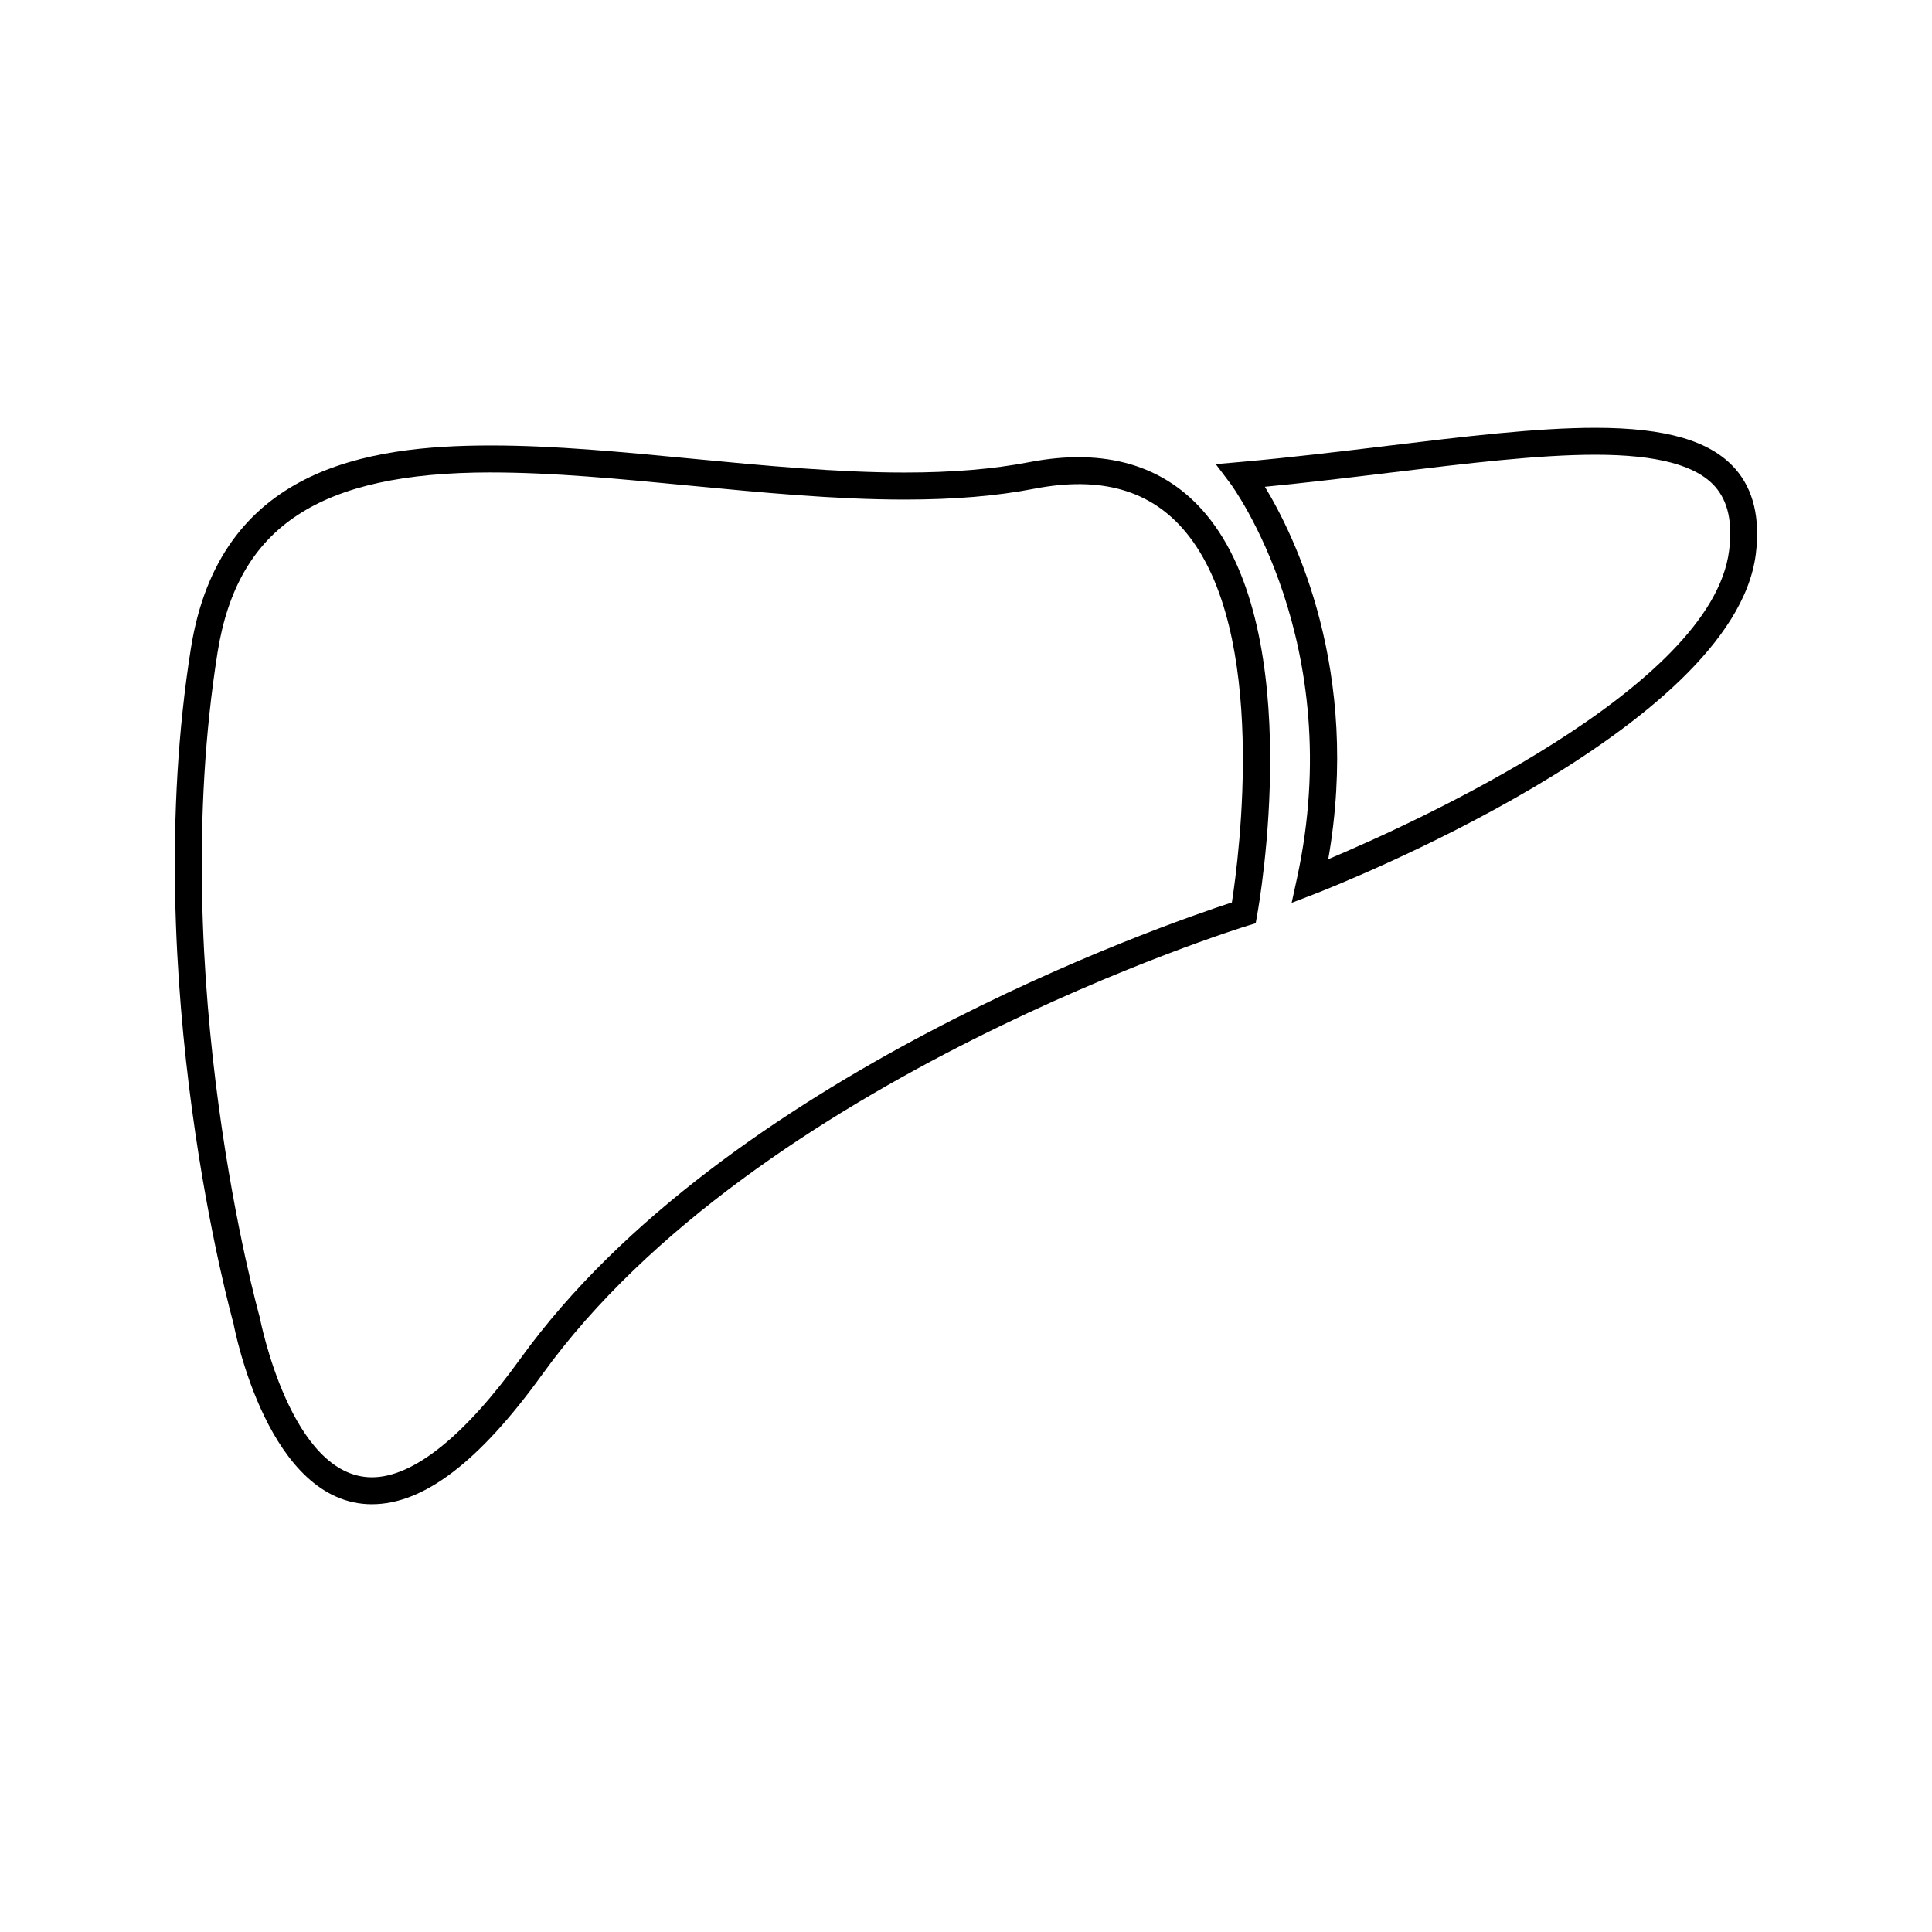 <?xml version="1.0" encoding="UTF-8"?>
<!-- Uploaded to: ICON Repo, www.svgrepo.com, Generator: ICON Repo Mixer Tools -->
<svg fill="#000000" width="800px" height="800px" version="1.1" viewBox="144 144 512 512" xmlns="http://www.w3.org/2000/svg">
 <g>
  <path d="m242.58 542.64c-27.441 0-36.359-46.059-36.727-48.012-0.18-0.574-25.285-90.488-11.266-178.8 7.562-47.66 46.48-53.773 79.531-53.773 16.738 0 34.531 1.707 53.367 3.516 18.746 1.797 38.129 3.656 56.242 3.656 12.645 0 23.441-0.898 33.004-2.742 20.184-3.891 36.043 0.828 46.91 13.844 26.656 31.945 14.062 103.18 13.512 106.2l-0.383 2.144-2.098 0.637c-1.289 0.395-130.25 40.266-186.97 118.93-16.691 23.141-31.445 34.395-45.125 34.395zm31.539-273.44c-45.484 0-67.156 14.277-72.473 47.746-13.766 86.715 10.906 175.17 11.16 176.05 0.156 0.742 8.246 42.5 29.773 42.5 10.902 0 24.496-10.867 39.324-31.426 54.047-74.973 171.29-115.3 188.56-120.91 1.859-11.965 9.805-71.746-12.316-98.246-9.234-11.07-22.43-14.797-40.055-11.395-10.016 1.934-21.254 2.871-34.359 2.871-18.449 0-38.012-1.879-56.926-3.691-18.664-1.801-36.293-3.492-52.691-3.492z"/>
  <path d="m486.3 383.26 1.414-6.492c13.547-62.336-17.324-104.21-17.645-104.62l-3.879-5.144 6.422-0.562c13.348-1.18 26.469-2.766 39.152-4.301 20.277-2.453 39.438-4.769 54.992-4.769 18.773 0 30.551 3.449 37.094 10.855 4.812 5.457 6.648 13.059 5.457 22.605-5.824 46.566-112.29 88.289-116.82 90.047zm-7.094-110.26c7.828 12.879 25.531 48.777 16.793 98.703 22.742-9.582 101.67-45.359 106.23-81.77 0.941-7.527-0.281-13.078-3.723-16.988-5.012-5.672-15.395-8.434-31.734-8.434-15.125 0-34.074 2.293-54.129 4.719-10.863 1.312-22.039 2.664-33.434 3.769z"/>
 </g>
</svg>